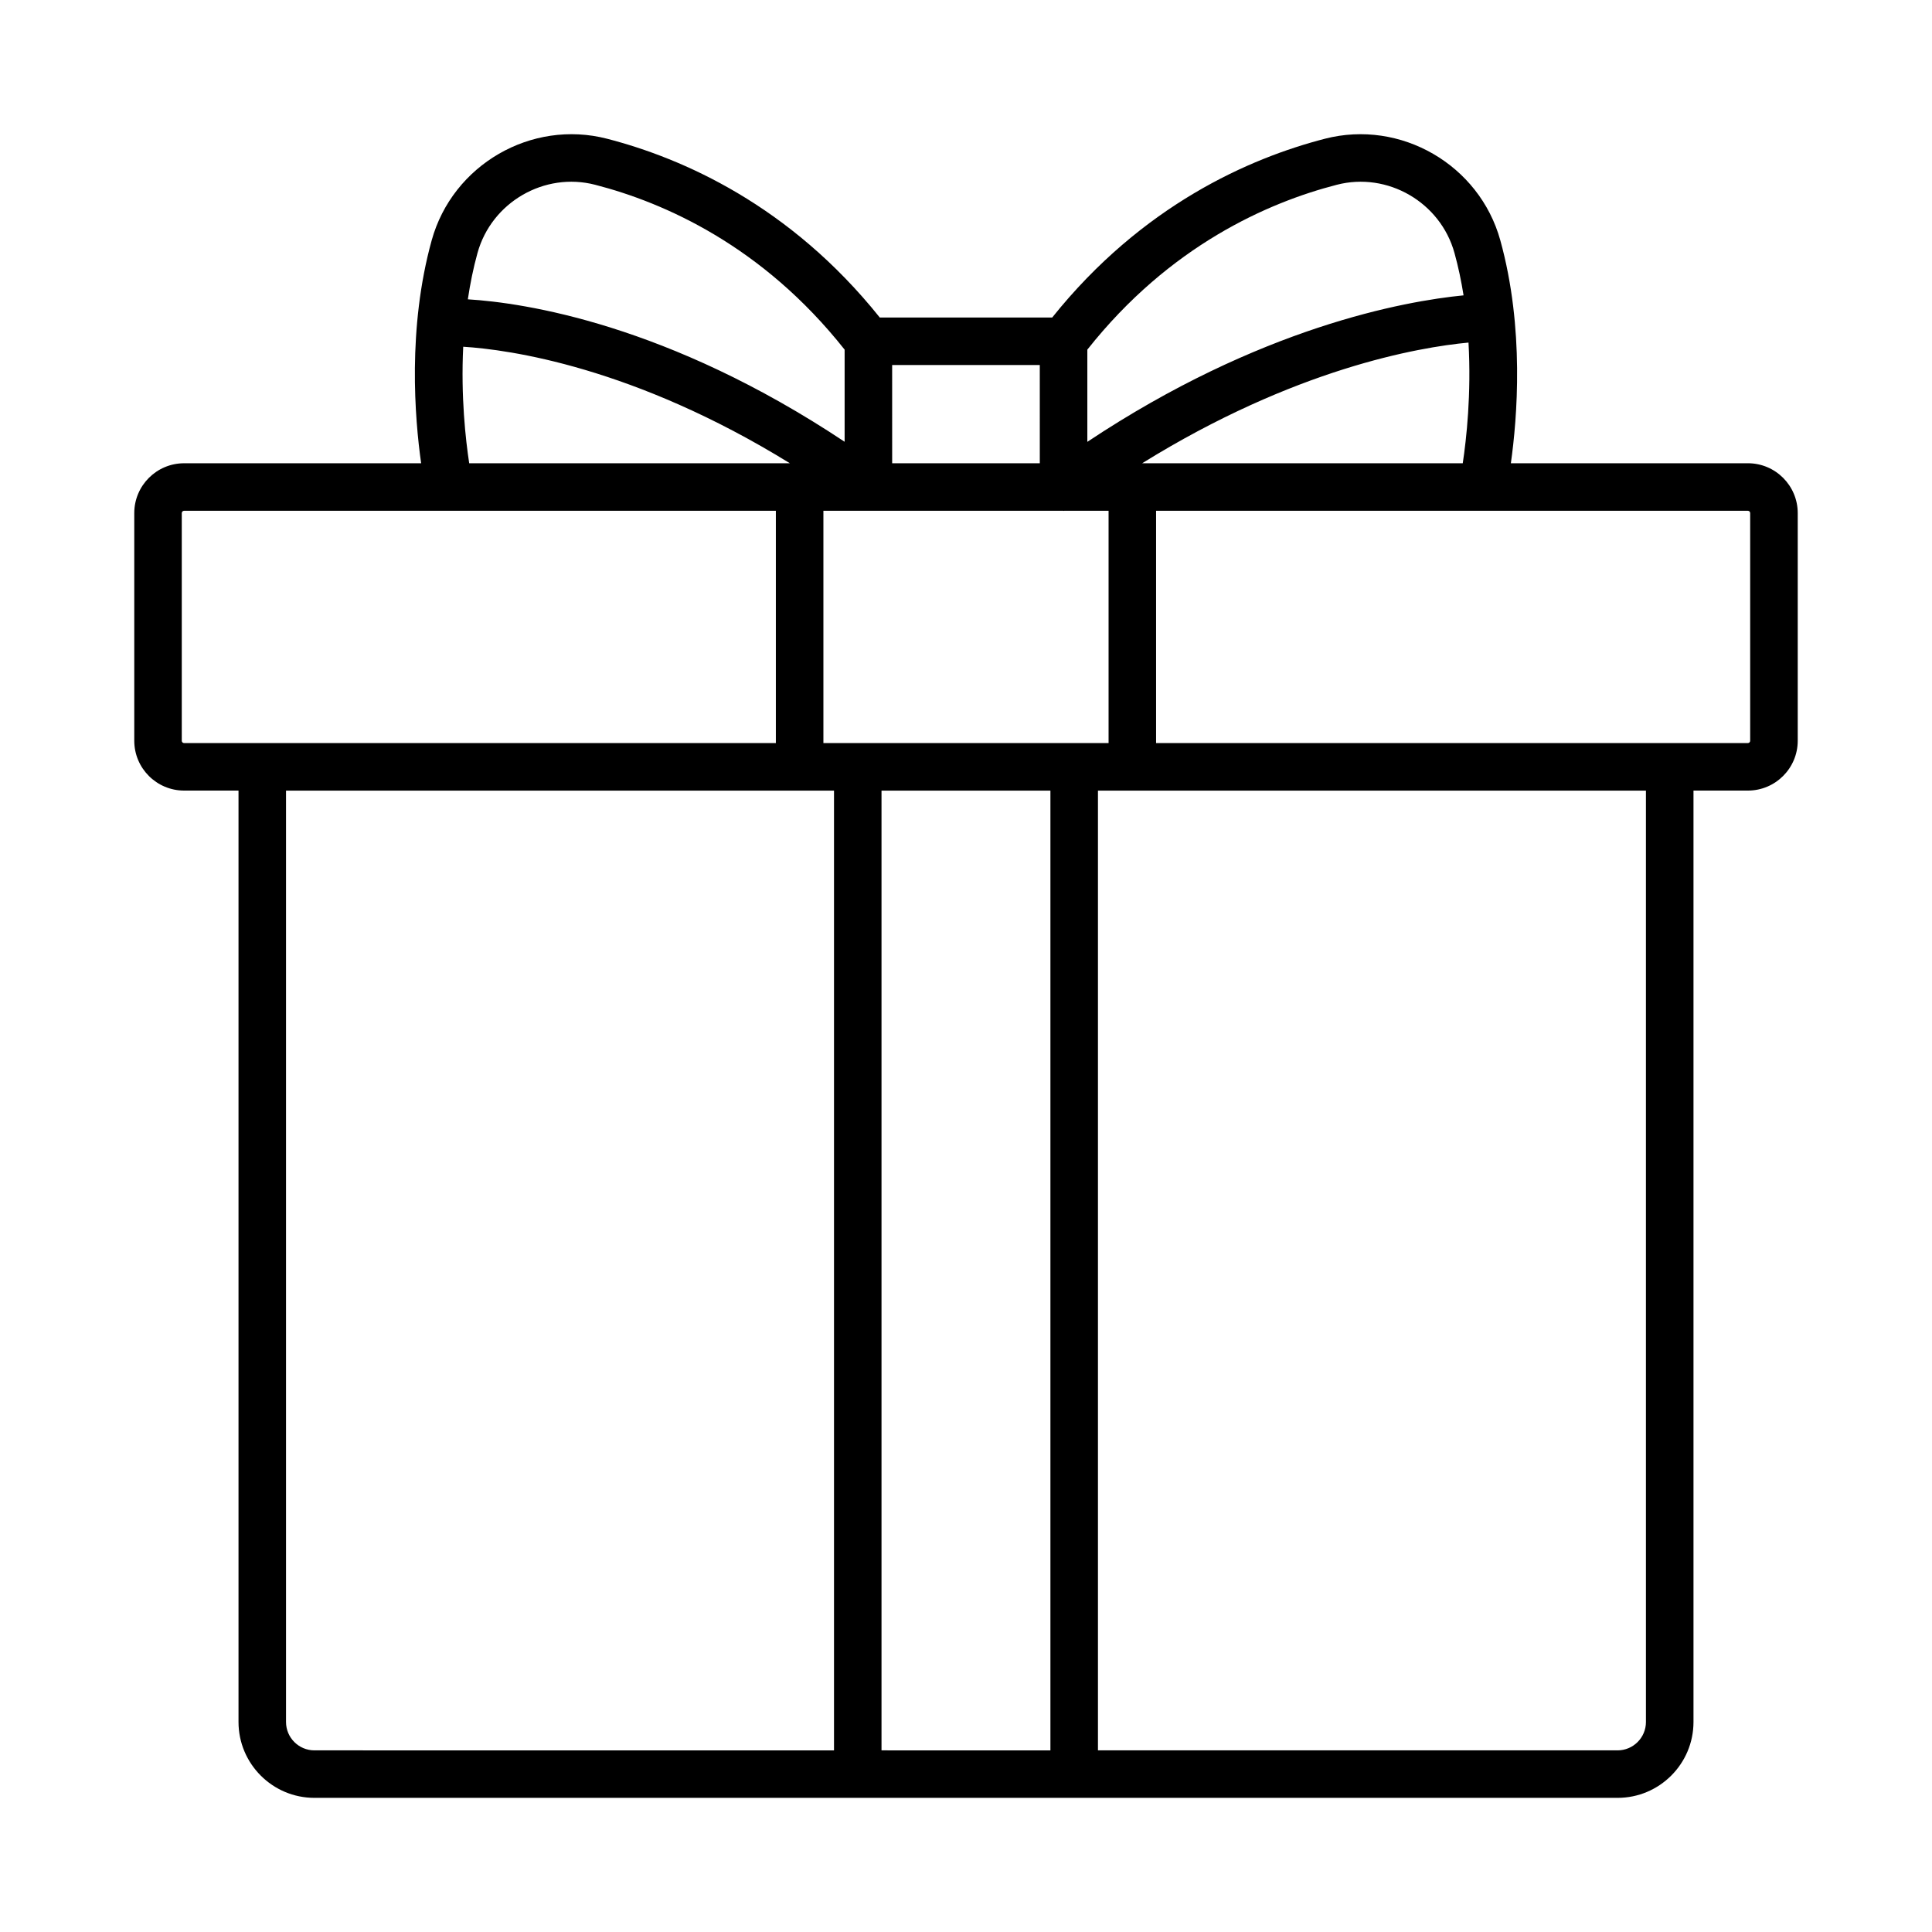 <?xml version="1.0" encoding="UTF-8"?>
<!-- Uploaded to: SVG Find, www.svgrepo.com, Generator: SVG Find Mixer Tools -->
<svg fill="#000000" width="800px" height="800px" version="1.1" viewBox="144 144 512 512" xmlns="http://www.w3.org/2000/svg">
 <path d="m607.21 266.77h-62.816c1.676-11.871 3.66-35.781-2.801-59.102-5.551-20.012-26.398-32.078-46.473-26.902-19.938 5.144-48.418 17.582-72.273 47.375h-45.699c-23.855-29.793-52.332-42.227-72.273-47.375-20.066-5.18-40.918 6.894-46.469 26.906-6.461 23.316-4.481 47.223-2.801 59.094l-62.82 0.004c-7.281 0-13.203 5.922-13.203 13.203v60.336c0 7.281 5.922 13.203 13.203 13.203h14.422v246.83c0 11.09 9.023 20.109 20.117 20.109h345.35c11.094 0 20.117-9.023 20.117-20.109v-246.83h14.422c7.281 0 13.203-5.922 13.203-13.203v-60.336c0-7.285-5.922-13.207-13.203-13.207zm-160.53 0c40.48-25.098 73.273-30.75 86.488-31.984 0.77 13.625-0.555 25.586-1.523 31.984zm-8.895 74.148h-75.574v-61.555h63.574c0.035 0 0.07 0.023 0.105 0.023 0.055 0 0.105-0.023 0.16-0.023h11.734zm60.484-147.95c13.445-3.481 27.453 4.625 31.18 18.062 1.035 3.731 1.816 7.5 2.41 11.242-15.613 1.527-53.969 8.395-99.703 38.82v-24.434c21.801-27.566 47.895-39 66.113-43.691zm-117.84 47.766h39.125l0.004 26.035h-39.125zm-78.707-47.766c18.219 4.691 44.312 16.125 66.113 43.691v24.414c-46.918-31.199-84.906-36.832-99.852-37.75 0.609-4.078 1.426-8.199 2.559-12.281 3.727-13.449 17.738-21.555 31.18-18.074zm-34.965 42.922c12.125 0.754 45.152 5.332 86.559 30.875l-84.973 0.004c-0.949-6.219-2.234-17.695-1.586-30.879zm-74.586 104.42v-60.336c0-0.34 0.273-0.609 0.609-0.609h156.83v61.555h-156.83c-0.336 0-0.609-0.27-0.609-0.609zm27.629 260.04v-246.83h145.22v254.35l-137.7-0.004c-4.144 0-7.519-3.367-7.519-7.516zm157.81 7.516v-254.34h44.762v254.35zm202.58-7.516c0 4.144-3.375 7.516-7.519 7.516h-137.7v-254.34h145.22zm27.625-260.04c0 0.34-0.27 0.609-0.609 0.609h-156.83v-61.555h156.83c0.34 0 0.609 0.27 0.609 0.609z"/>
</svg>